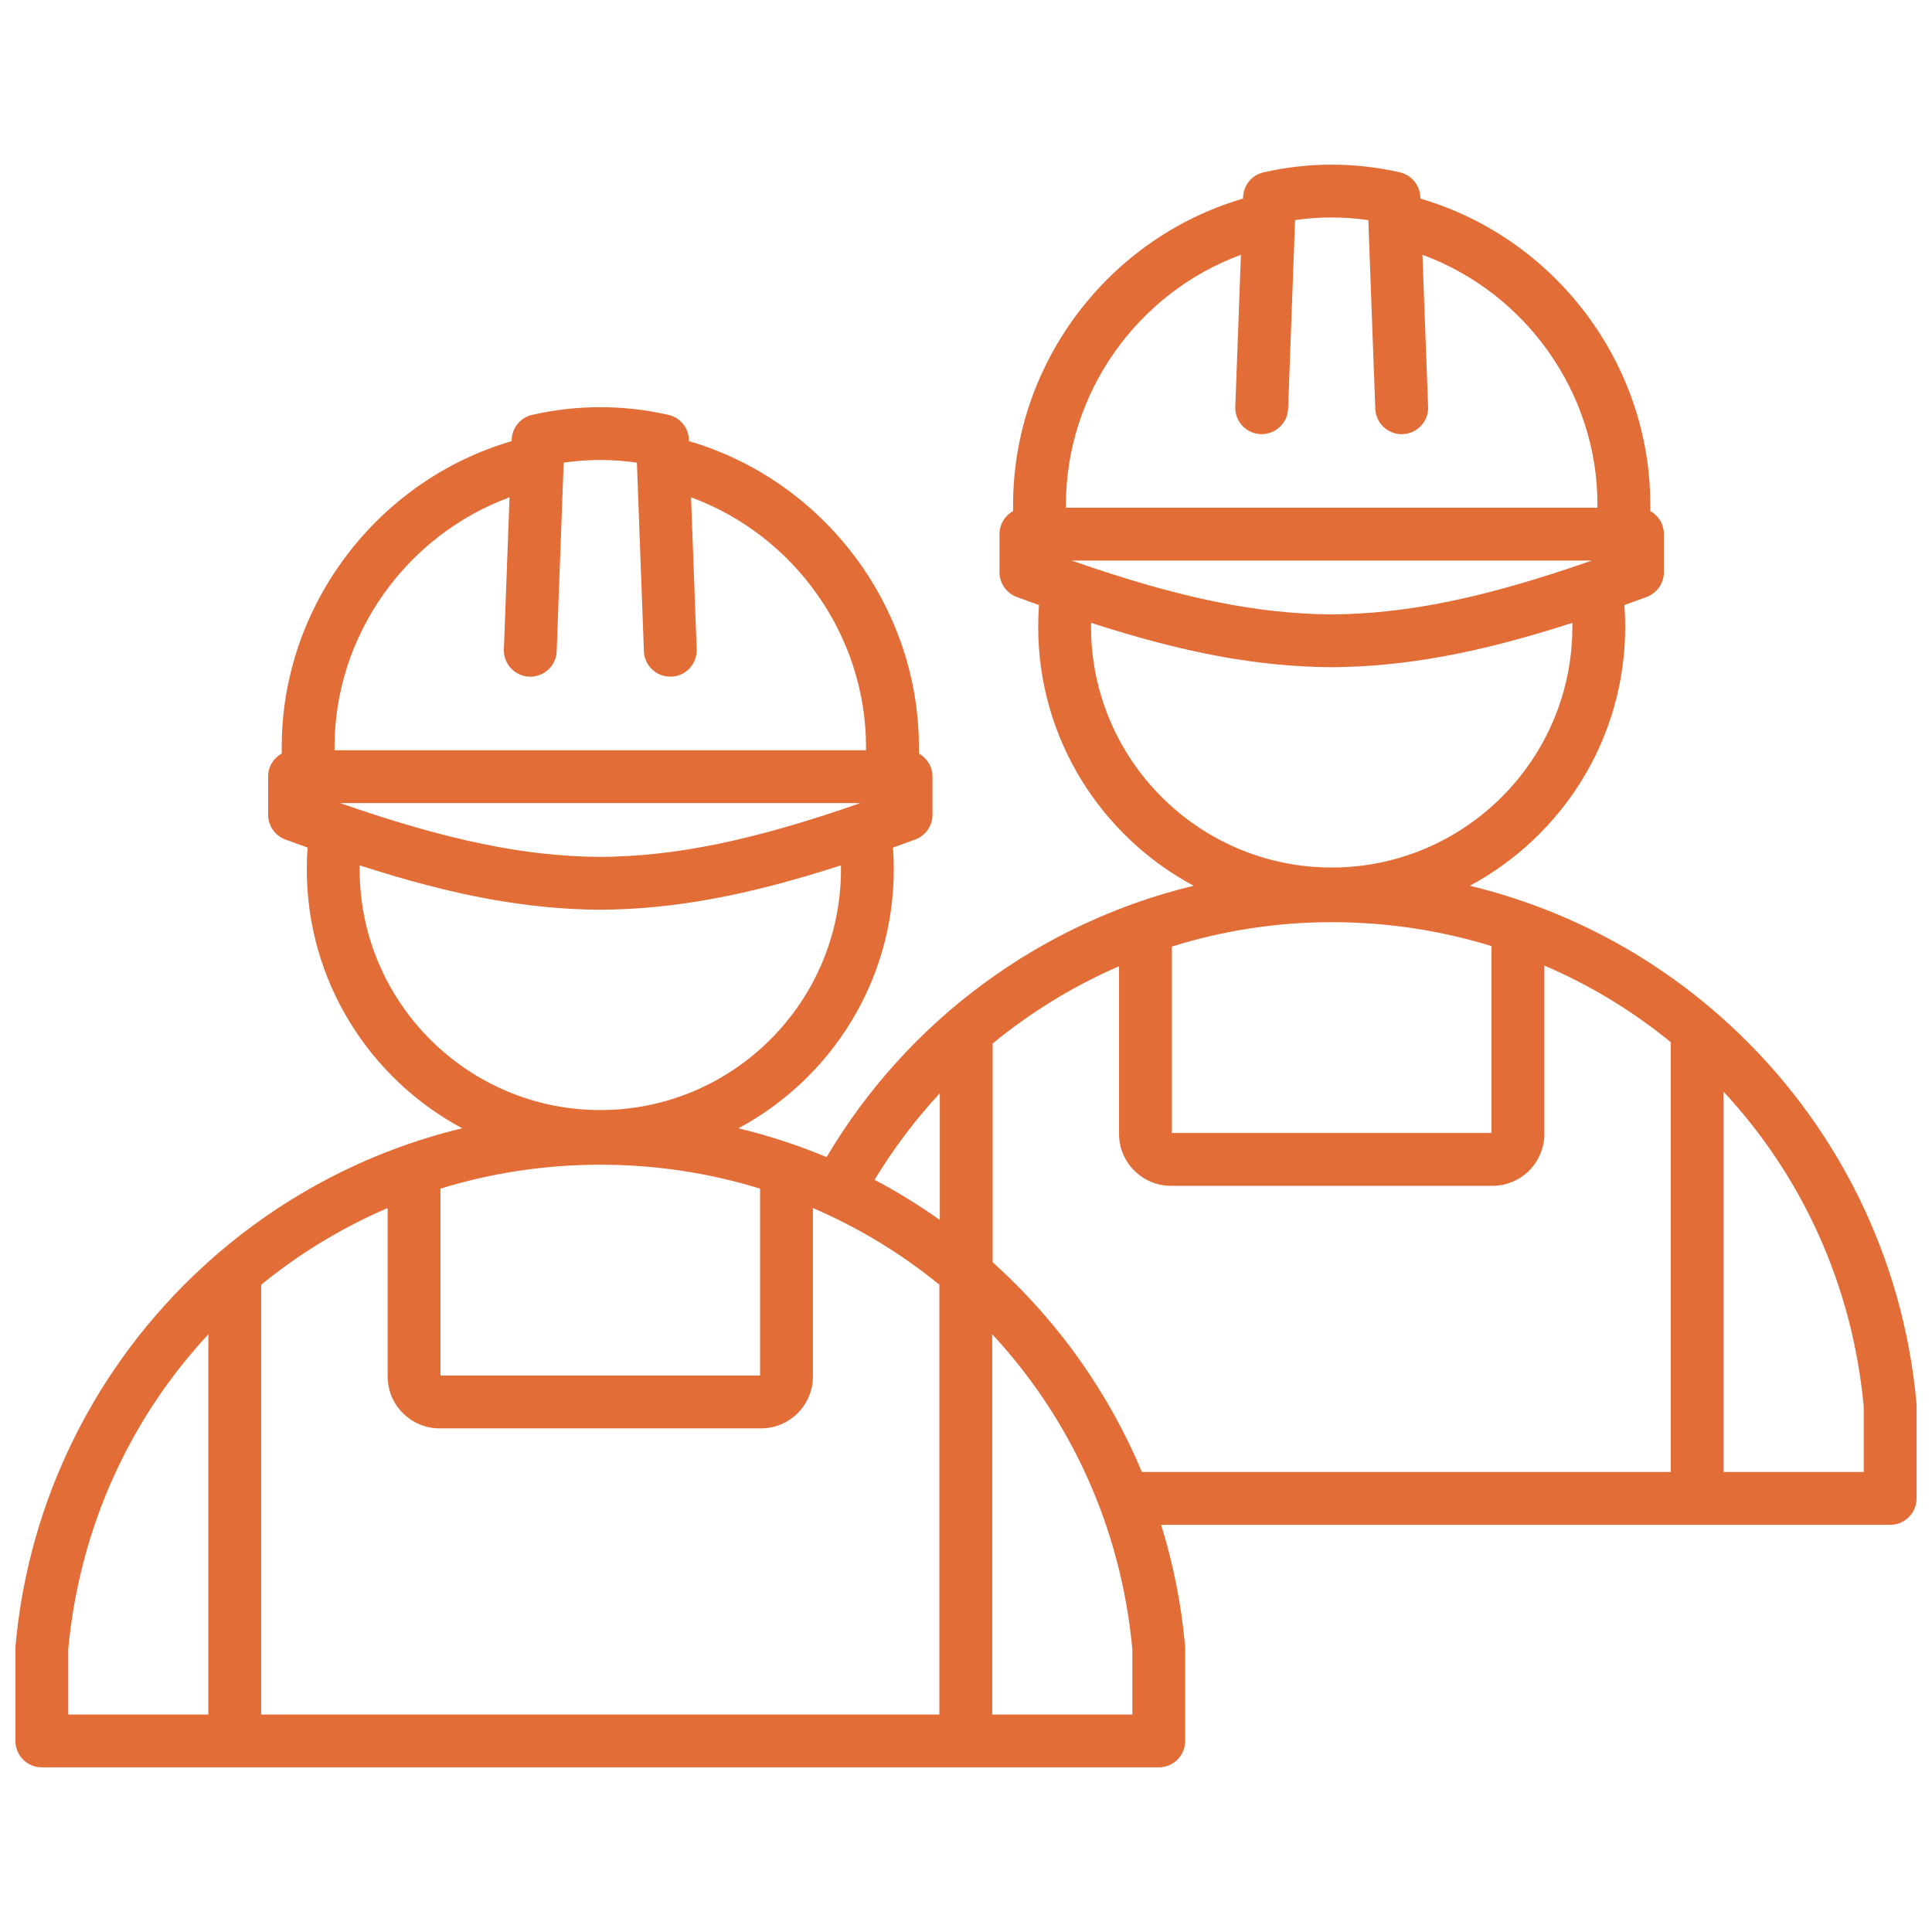 <svg width="60" height="60" viewBox="0 0 60 60" fill="none" xmlns="http://www.w3.org/2000/svg">
<path d="M59.518 43.578C59.111 39.063 57.042 34.881 53.691 31.802C51.393 29.691 48.626 28.227 45.646 27.508C48.515 25.971 50.472 22.944 50.472 19.468C50.472 19.243 50.463 19.017 50.447 18.791C50.673 18.71 50.904 18.626 51.138 18.539C51.46 18.42 51.674 18.113 51.674 17.77V16.588C51.674 16.279 51.503 16.01 51.251 15.87V15.667C51.251 11.282 48.284 7.387 44.111 6.168L44.109 6.121C44.096 5.75 43.834 5.435 43.473 5.352C42.087 5.034 40.627 5.034 39.241 5.352C38.88 5.435 38.619 5.75 38.605 6.121L38.603 6.168C34.43 7.387 31.463 11.282 31.463 15.667V15.871C31.211 16.011 31.04 16.279 31.04 16.588V17.77C31.04 18.114 31.254 18.421 31.576 18.54C31.811 18.626 32.041 18.71 32.267 18.791C32.251 19.017 32.242 19.243 32.242 19.468C32.242 22.944 34.199 25.971 37.069 27.508C32.337 28.651 28.208 31.657 25.67 35.935C24.784 35.565 23.868 35.266 22.932 35.04C25.801 33.503 27.757 30.476 27.757 27C27.757 26.775 27.749 26.548 27.732 26.323C27.959 26.242 28.189 26.158 28.424 26.071C28.746 25.952 28.959 25.645 28.959 25.302V24.12C28.959 23.811 28.789 23.542 28.537 23.402V23.199C28.537 18.814 25.569 14.919 21.397 13.7L21.395 13.653C21.381 13.282 21.12 12.966 20.758 12.884C19.372 12.566 17.914 12.566 16.527 12.884C16.165 12.966 15.904 13.282 15.89 13.653L15.889 13.7C11.716 14.919 8.749 18.814 8.749 23.199V23.402C8.496 23.542 8.326 23.811 8.326 24.12V25.302C8.326 25.645 8.539 25.952 8.861 26.071C9.096 26.158 9.326 26.242 9.553 26.323C9.536 26.548 9.528 26.774 9.528 27C9.528 30.476 11.485 33.503 14.354 35.04C11.374 35.758 8.607 37.223 6.309 39.334C2.958 42.413 0.889 46.596 0.482 51.111C0.48 51.135 0.479 51.16 0.479 51.184V54.066C0.479 54.519 0.846 54.887 1.299 54.887H35.986C36.439 54.887 36.807 54.519 36.807 54.066V51.184C36.807 51.16 36.806 51.135 36.803 51.111C36.688 49.826 36.437 48.568 36.06 47.355H58.701C59.154 47.355 59.521 46.987 59.521 46.534V43.652C59.521 43.627 59.52 43.603 59.518 43.578L59.518 43.578ZM36.394 29.396C37.976 28.901 39.647 28.639 41.357 28.639C43.086 28.639 44.753 28.899 46.32 29.382V35.186H36.394V29.396H36.394ZM33.277 17.408H49.437C46.104 18.572 43.704 19.063 41.357 19.081C39.01 19.063 36.61 18.571 33.277 17.408ZM38.538 7.913L38.363 12.633C38.346 13.086 38.7 13.466 39.152 13.483C39.605 13.496 39.986 13.147 40.003 12.694L40.22 6.836C40.973 6.726 41.741 6.726 42.494 6.836L42.711 12.694C42.728 13.136 43.091 13.484 43.53 13.484C43.541 13.484 43.551 13.483 43.561 13.483C44.014 13.466 44.368 13.086 44.351 12.633L44.175 7.913C47.38 9.089 49.61 12.195 49.61 15.667V15.768H33.103V15.667C33.103 12.195 35.334 9.089 38.538 7.913H38.538ZM33.883 19.468C33.883 19.427 33.885 19.385 33.885 19.343C36.828 20.294 39.096 20.705 41.351 20.721H41.363C43.617 20.705 45.886 20.294 48.829 19.343C48.83 19.385 48.831 19.427 48.831 19.468C48.831 23.589 45.478 26.942 41.357 26.942C37.236 26.942 33.883 23.589 33.883 19.468H33.883ZM8.112 39.898C9.295 38.932 10.615 38.128 12.039 37.517V42.746C12.039 43.636 12.762 44.359 13.651 44.359H23.634C24.523 44.359 25.246 43.636 25.246 42.746V37.517C26.67 38.128 27.99 38.932 29.173 39.898V53.246H8.112V39.898L8.112 39.898ZM13.679 36.914C15.247 36.431 16.913 36.171 18.642 36.171C20.371 36.171 22.038 36.431 23.605 36.914V42.718H13.68L13.679 36.914ZM29.186 33.953V37.887C28.536 37.426 27.86 37.009 27.161 36.639C27.75 35.667 28.43 34.769 29.186 33.953ZM10.562 24.94H26.723C23.389 26.103 20.989 26.595 18.642 26.612C16.295 26.595 13.896 26.103 10.562 24.94ZM15.824 15.445L15.648 20.165C15.632 20.617 15.985 20.998 16.438 21.015C16.895 21.029 17.271 20.678 17.288 20.226L17.505 14.368C18.258 14.258 19.026 14.258 19.779 14.368L19.997 20.226C20.013 20.668 20.377 21.015 20.816 21.015C20.826 21.015 20.836 21.015 20.847 21.015C21.299 20.998 21.653 20.617 21.636 20.165L21.461 15.445C24.665 16.621 26.895 19.726 26.895 23.199V23.299H10.389V23.199C10.389 19.726 12.62 16.621 15.824 15.445H15.824ZM11.168 27C11.168 26.958 11.17 26.917 11.171 26.875C14.113 27.826 16.382 28.237 18.637 28.253H18.648C20.903 28.237 23.172 27.826 26.114 26.875C26.115 26.917 26.117 26.958 26.117 27C26.117 31.121 22.764 34.474 18.643 34.474C14.521 34.474 11.169 31.121 11.169 27H11.168ZM2.119 51.221C2.47 47.418 4.059 44.031 6.471 41.437V53.246H2.119V51.221ZM35.166 53.246H30.814V41.437C33.226 44.031 34.815 47.418 35.166 51.221V53.246V53.246ZM30.976 39.334C30.927 39.289 30.876 39.245 30.827 39.2V32.407C32.019 31.429 33.34 30.62 34.753 30.007V35.215C34.753 36.104 35.477 36.827 36.366 36.827H46.348C47.237 36.827 47.961 36.104 47.961 35.215V29.986C49.384 30.596 50.704 31.4 51.888 32.366V45.714H35.463C34.456 43.313 32.936 41.135 30.976 39.334H30.976ZM57.88 45.714H53.528V33.905C55.94 36.499 57.53 39.886 57.88 43.689V45.714Z" fill="#E26D37"/>
</svg>
